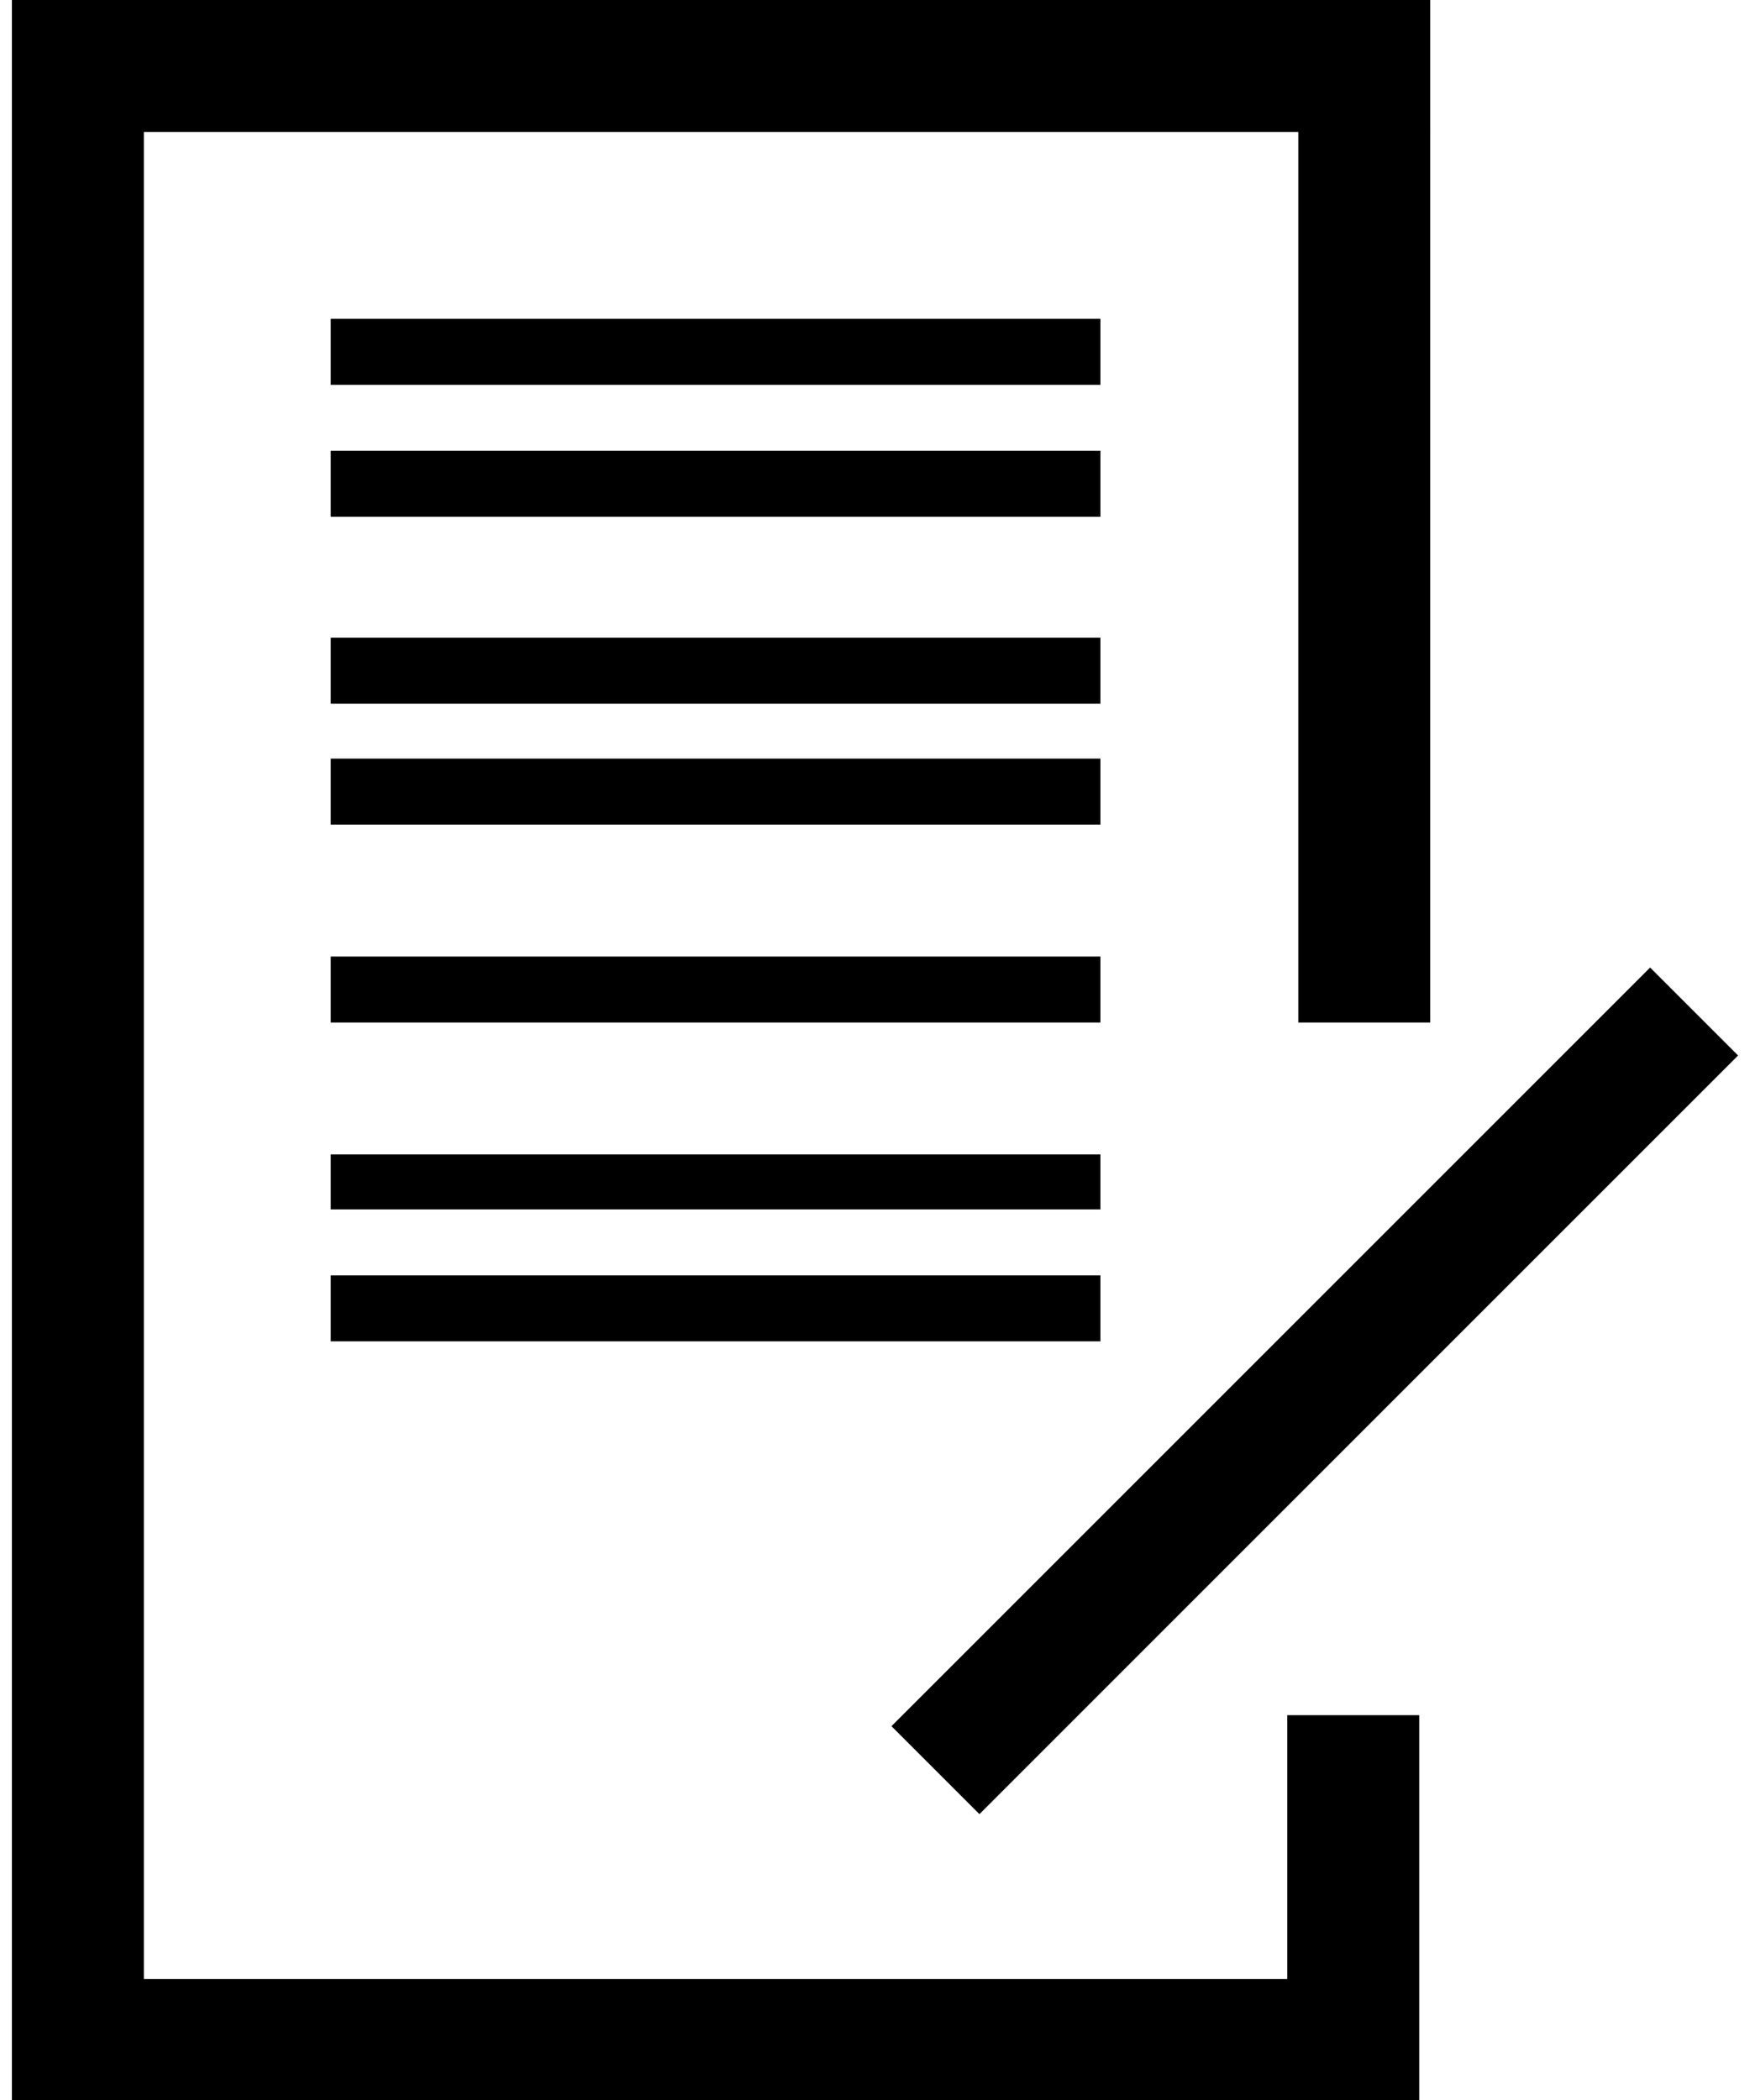 <svg width="20" height="24" viewBox="0 0 15.7 19.1" xmlns="http://www.w3.org/2000/svg" class="c-icon__svg" aria-hidden="true">
  <path d="M11.6 18H1.2V1.2h10.5v8.1h1.2V0H0v19.1h12.8v-3.5h-1.2V18z"/>
  <path d="M2.9 2.9h7v.6h-7v-.6zm0 1.2h7v.6h-7v-.6zm0 1.7h7v.6h-7v-.6zm0 1.1h7v.6h-7v-.6zm0 1.8h7v.6h-7v-.6zm0 1.8h7v.5h-7v-.5zm0 1.1h7v.6h-7v-.6zM8 15.7l6.9-6.9.8.8-6.9 6.9-.8-.8z"/>
</svg>
